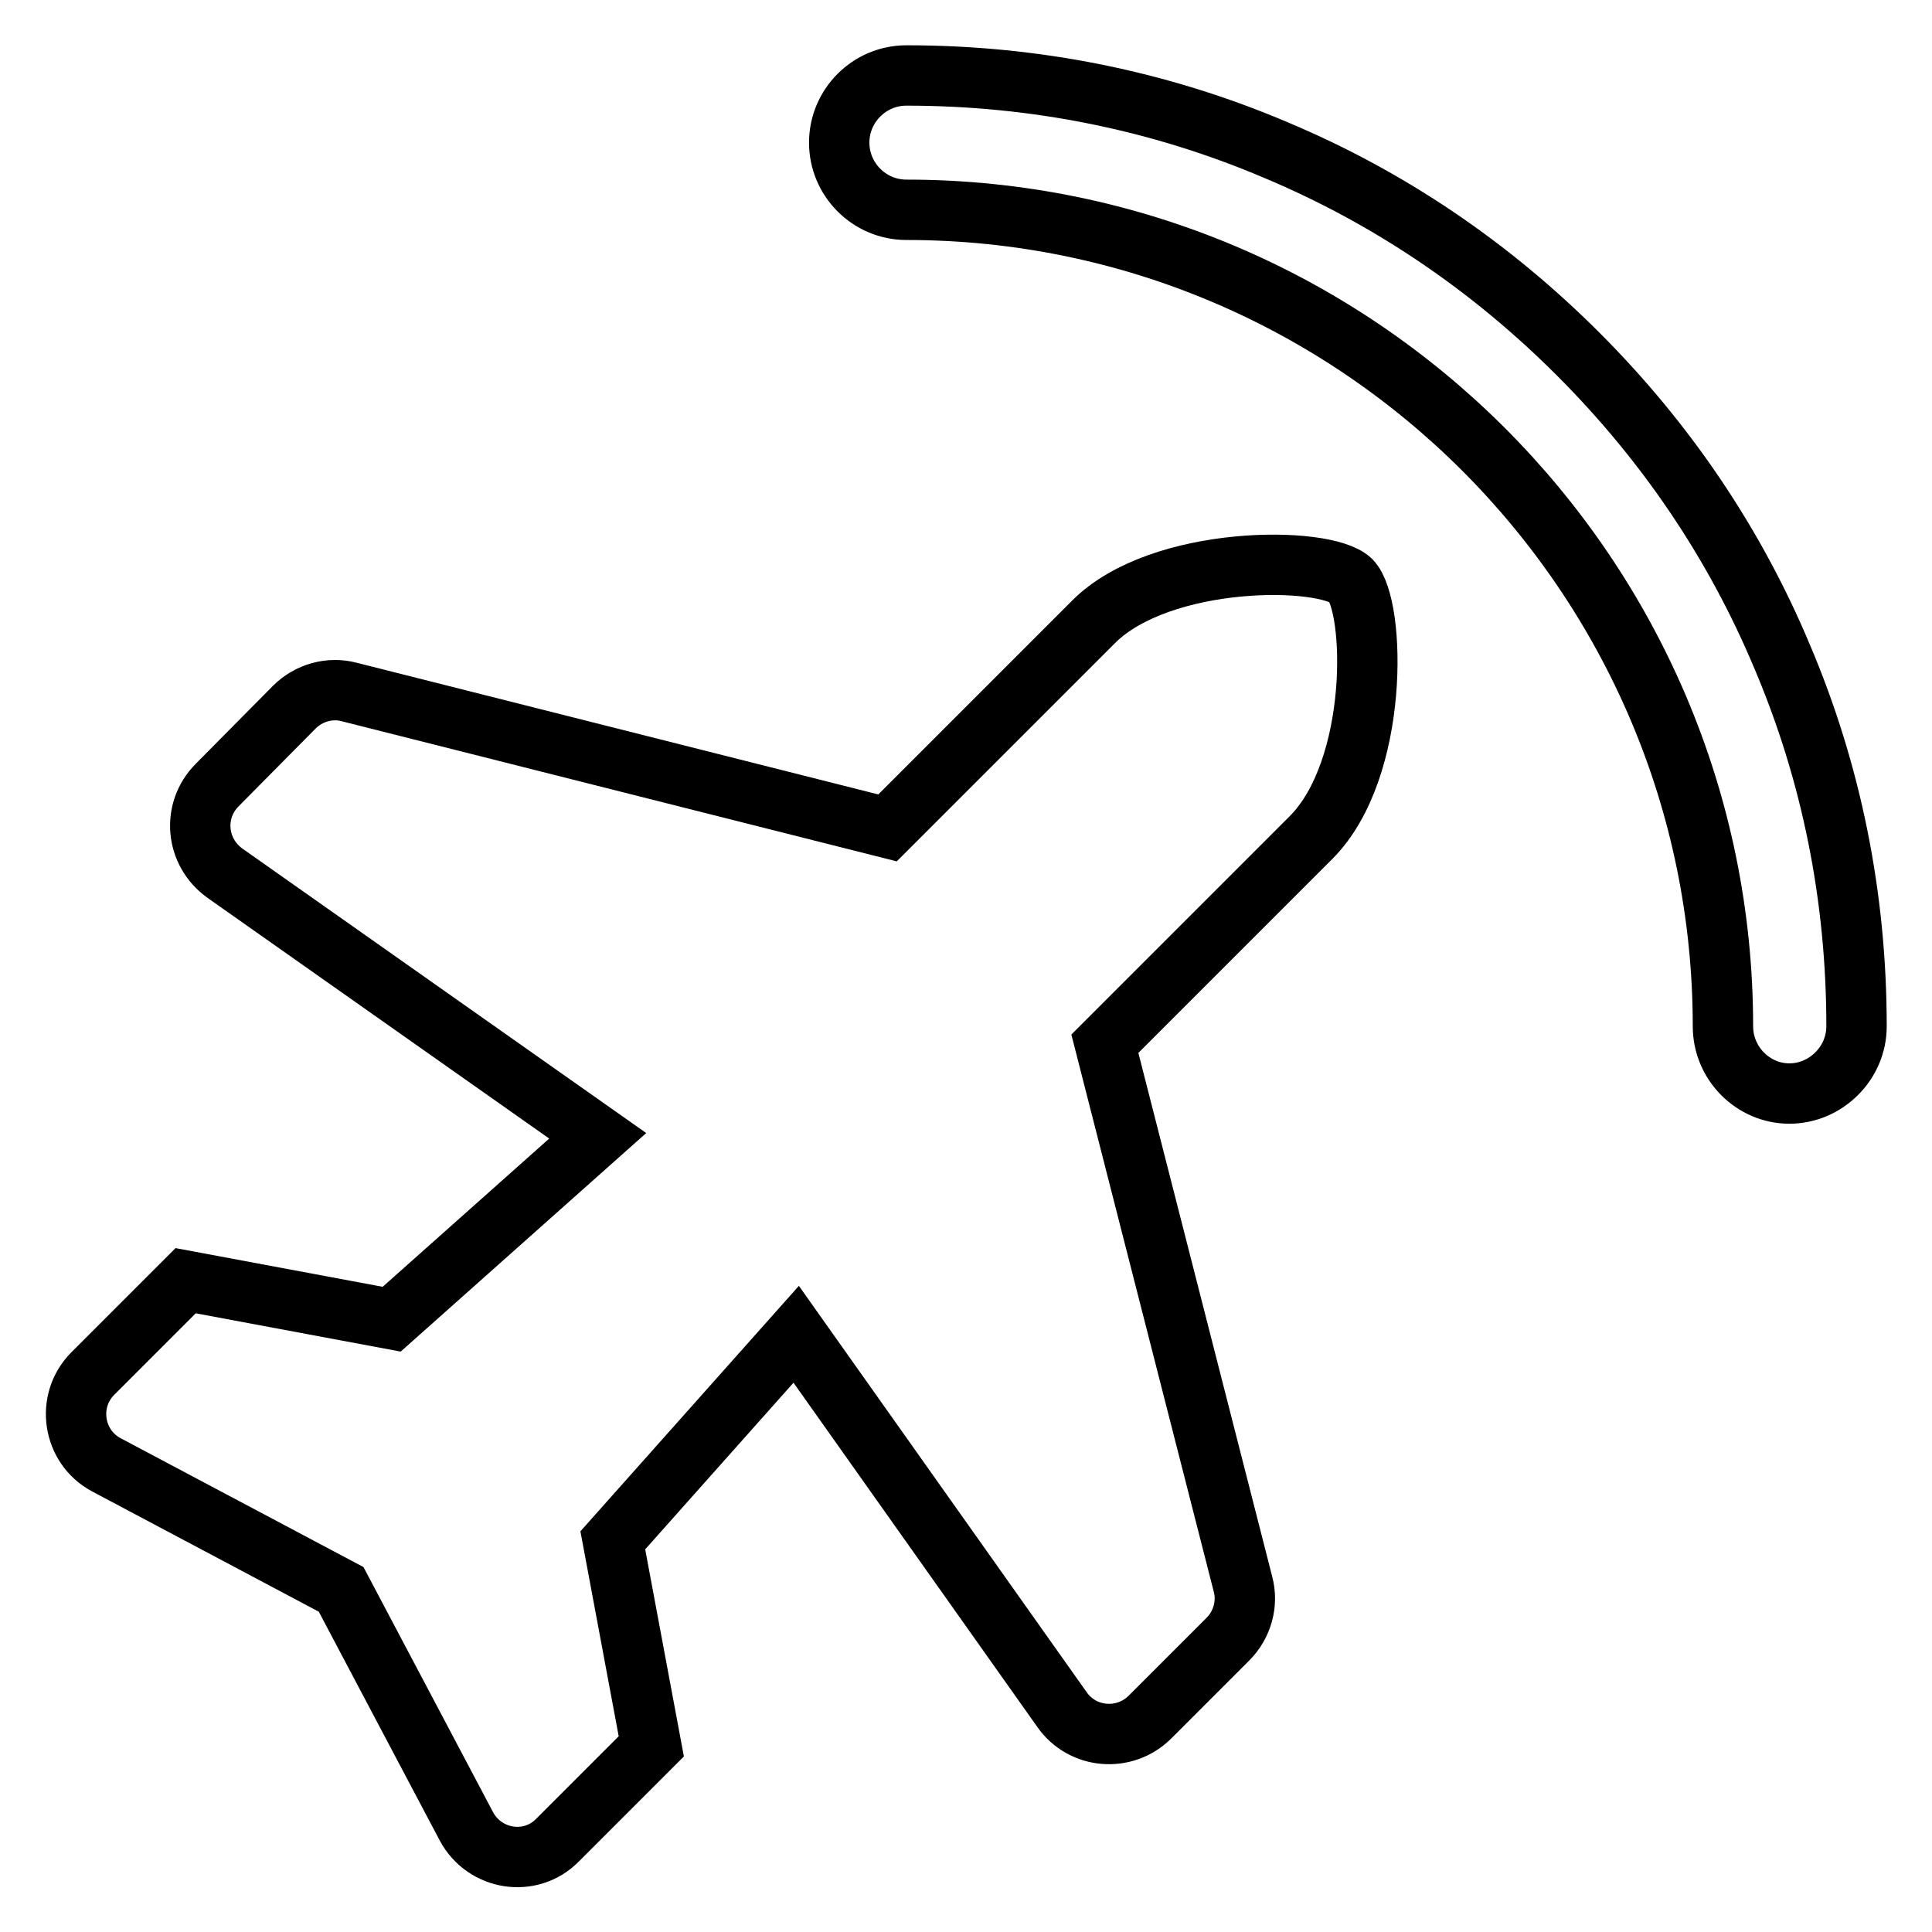 <?xml version="1.0" encoding="utf-8"?>
<!-- Svg Vector Icons : http://www.onlinewebfonts.com/icon -->
<!DOCTYPE svg PUBLIC "-//W3C//DTD SVG 1.1//EN" "http://www.w3.org/Graphics/SVG/1.1/DTD/svg11.dtd">
<svg version="1.1" xmlns="http://www.w3.org/2000/svg" xmlns:xlink="http://www.w3.org/1999/xlink" x="0px" y="0px" viewBox="0 0 256 256" enable-background="new 0 0 256 256" xml:space="preserve">
<g> <path stroke-width="8" fill-opacity="0" stroke="#000000"  d="M236.1,86.9c-6.3-15-15.4-28.4-27-40s-25-20.7-40-27c-15.5-6.6-32-9.9-49-9.9c-4.9,0-8.9,4-8.9,8.9 s4,8.9,8.9,8.9c59.6,0,108.2,48.5,108.2,108.2c0,4.9,4,8.9,8.8,8.9s8.9-4,8.9-8.9C246,118.9,242.7,102.4,236.1,86.9z"/> <path stroke-width="8" fill-opacity="0" stroke="#000000"  d="M144.9,82.4l-27.3,27.3l-71.3-18c-2.6-0.7-5.4,0.1-7.3,2L28.8,104c-3.4,3.4-2.9,8.9,1,11.7l49.4,34.8 l-27.3,24.3l-27.3-5.1l-12.3,12.3c-3.6,3.6-2.7,9.7,1.8,12.1l31.1,16.5L61.8,242c2.4,4.5,8.5,5.5,12.1,1.8l12.4-12.4l-5.1-27.3 l24.3-27.3l35.2,49.7c2.7,3.9,8.3,4.4,11.7,1l10.3-10.3c1.9-1.9,2.7-4.7,2-7.3l-18.3-71.6l27.3-27.3c9.1-9.1,8.6-30.7,5.3-34.1 C175.5,73.6,153.8,73.5,144.9,82.4z"/></g>
</svg>